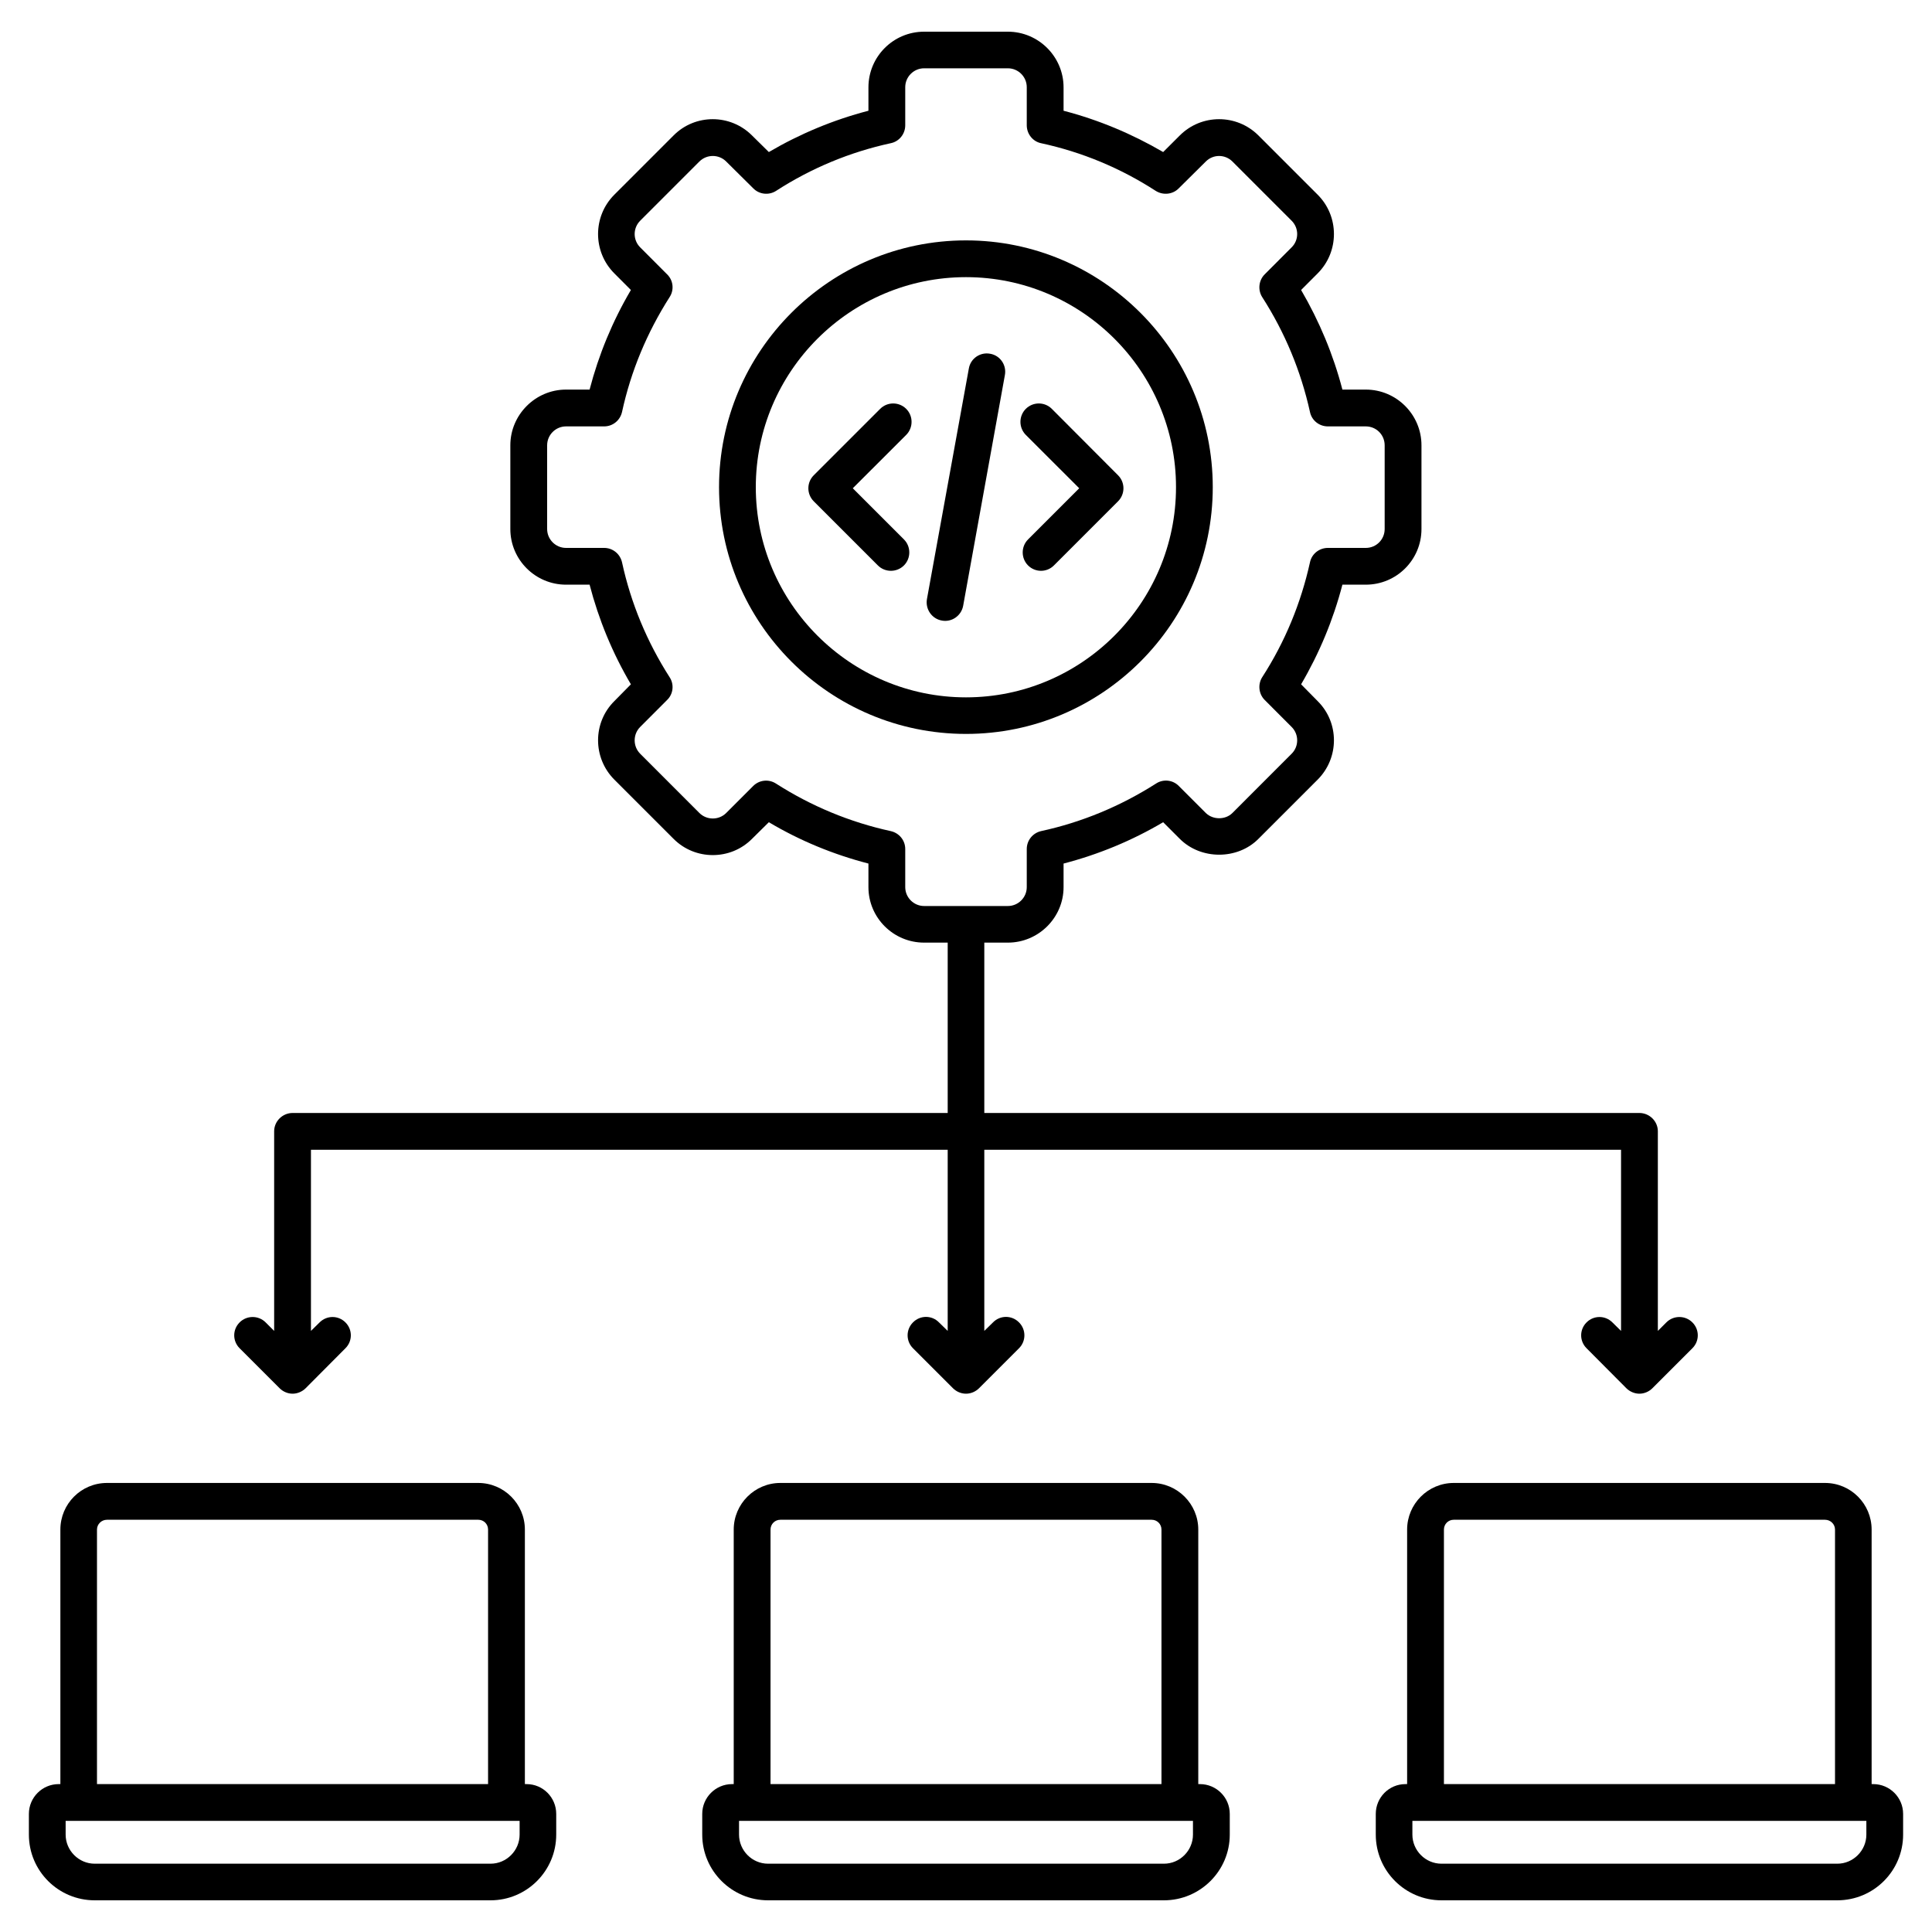 <?xml version="1.0" encoding="UTF-8"?>
<svg xmlns="http://www.w3.org/2000/svg" xmlns:xlink="http://www.w3.org/1999/xlink" width="40px" height="40px" viewBox="0 0 40 40" version="1.1">
<g id="surface1">
<path style=" stroke:none;fill-rule:nonzero;fill:rgb(0%,0%,0%);fill-opacity:1;" d="M 1.961 39.344 L 10.156 39.344 C 10.906 39.344 11.516 38.734 11.516 37.984 L 11.516 37.555 C 11.516 37.215 11.242 36.938 10.902 36.938 L 10.867 36.938 L 10.867 31.668 C 10.867 31.137 10.434 30.703 9.902 30.703 L 2.215 30.703 C 1.68 30.703 1.25 31.137 1.25 31.668 L 1.25 36.938 L 1.215 36.938 C 0.875 36.938 0.598 37.215 0.598 37.555 L 0.598 37.984 C 0.598 38.734 1.207 39.344 1.961 39.344 Z M 2.008 31.668 C 2.008 31.555 2.102 31.465 2.215 31.465 L 9.902 31.465 C 10.016 31.465 10.105 31.555 10.105 31.668 L 10.105 36.938 L 2.008 36.938 Z M 1.359 37.699 C 1.621 37.699 10.219 37.699 10.758 37.699 L 10.758 37.984 C 10.758 38.312 10.488 38.586 10.156 38.586 L 1.961 38.586 C 1.629 38.586 1.359 38.312 1.359 37.984 Z M 1.359 37.699 "/>
<path style=" stroke:none;fill-rule:nonzero;fill:rgb(0%,0%,0%);fill-opacity:1;" d="M 23.844 30.703 L 16.156 30.703 C 15.625 30.703 15.191 31.137 15.191 31.668 L 15.191 36.938 L 15.156 36.938 C 14.816 36.938 14.539 37.215 14.539 37.555 L 14.539 37.984 C 14.539 38.734 15.152 39.344 15.902 39.344 L 24.098 39.344 C 24.848 39.344 25.461 38.734 25.461 37.984 L 25.461 37.555 C 25.461 37.215 25.184 36.938 24.844 36.938 L 24.809 36.938 L 24.809 31.668 C 24.809 31.137 24.375 30.703 23.844 30.703 Z M 15.953 31.668 C 15.953 31.555 16.043 31.465 16.156 31.465 L 23.844 31.465 C 23.957 31.465 24.047 31.555 24.047 31.668 L 24.047 36.938 L 15.953 36.938 Z M 24.098 38.586 L 15.902 38.586 C 15.57 38.586 15.301 38.312 15.301 37.984 L 15.301 37.699 C 15.566 37.699 24.16 37.699 24.699 37.699 L 24.699 37.984 C 24.699 38.312 24.43 38.586 24.098 38.586 Z M 24.098 38.586 "/>
<path style=" stroke:none;fill-rule:nonzero;fill:rgb(0%,0%,0%);fill-opacity:1;" d="M 38.785 36.938 L 38.75 36.938 L 38.75 31.668 C 38.75 31.137 38.32 30.703 37.785 30.703 L 30.098 30.703 C 29.566 30.703 29.133 31.137 29.133 31.668 L 29.133 36.938 L 29.098 36.938 C 28.758 36.938 28.484 37.215 28.484 37.555 L 28.484 37.984 C 28.484 38.734 29.094 39.344 29.844 39.344 L 38.039 39.344 C 38.793 39.344 39.402 38.734 39.402 37.984 L 39.402 37.555 C 39.402 37.215 39.125 36.938 38.785 36.938 Z M 29.895 31.668 C 29.895 31.555 29.984 31.465 30.098 31.465 L 37.785 31.465 C 37.898 31.465 37.992 31.555 37.992 31.668 L 37.992 36.938 L 29.895 36.938 Z M 38.039 38.586 L 29.844 38.586 C 29.512 38.586 29.242 38.312 29.242 37.984 L 29.242 37.699 C 29.508 37.699 38.102 37.699 38.641 37.699 L 38.641 37.984 C 38.641 38.312 38.371 38.586 38.039 38.586 Z M 38.039 38.586 "/>
<path style=" stroke:none;fill-rule:nonzero;fill:rgb(0%,0%,0%);fill-opacity:1;" d="M 33.383 27.379 C 33.234 27.23 32.996 27.23 32.848 27.379 C 32.699 27.527 32.699 27.766 32.848 27.914 L 33.672 28.742 C 33.742 28.812 33.844 28.855 33.941 28.855 C 34.043 28.855 34.141 28.812 34.211 28.742 L 35.039 27.914 C 35.188 27.766 35.188 27.527 35.039 27.379 C 34.891 27.23 34.648 27.23 34.5 27.379 L 34.324 27.555 L 34.324 23.422 C 34.324 23.215 34.152 23.043 33.941 23.043 L 20.379 23.043 L 20.379 19.516 L 20.867 19.516 C 21.5 19.516 22.02 19 22.02 18.367 L 22.02 17.879 C 22.742 17.691 23.434 17.406 24.082 17.023 L 24.426 17.367 C 24.863 17.805 25.621 17.805 26.055 17.367 L 27.281 16.141 C 27.73 15.691 27.73 14.961 27.281 14.516 L 26.938 14.168 C 27.316 13.523 27.605 12.828 27.793 12.105 L 28.277 12.105 C 28.914 12.105 29.43 11.59 29.43 10.953 L 29.43 9.219 C 29.43 8.586 28.914 8.066 28.277 8.066 L 27.793 8.066 C 27.605 7.344 27.316 6.652 26.938 6.004 L 27.281 5.66 C 27.73 5.211 27.73 4.48 27.281 4.031 L 26.055 2.805 C 25.605 2.355 24.875 2.355 24.426 2.805 L 24.082 3.148 C 23.434 2.77 22.742 2.48 22.02 2.293 L 22.02 1.809 C 22.02 1.172 21.5 0.656 20.867 0.656 L 19.133 0.656 C 18.496 0.656 17.98 1.172 17.98 1.809 L 17.98 2.293 C 17.258 2.48 16.562 2.77 15.918 3.148 L 15.57 2.805 C 15.121 2.355 14.391 2.355 13.945 2.805 L 12.719 4.031 C 12.27 4.48 12.27 5.211 12.719 5.66 L 13.062 6.004 C 12.68 6.652 12.395 7.344 12.207 8.066 L 11.719 8.066 C 11.086 8.066 10.566 8.586 10.566 9.219 L 10.566 10.953 C 10.566 11.59 11.086 12.105 11.719 12.105 L 12.207 12.105 C 12.395 12.828 12.68 13.52 13.062 14.168 L 12.719 14.516 C 12.27 14.961 12.27 15.691 12.719 16.141 L 13.945 17.367 C 14.391 17.816 15.125 17.816 15.57 17.367 L 15.918 17.023 C 16.562 17.406 17.254 17.691 17.98 17.879 L 17.98 18.367 C 17.98 19 18.496 19.516 19.133 19.516 L 19.621 19.516 L 19.621 23.043 L 6.059 23.043 C 5.848 23.043 5.676 23.215 5.676 23.422 L 5.676 27.555 L 5.5 27.379 C 5.352 27.23 5.109 27.23 4.961 27.379 C 4.812 27.527 4.812 27.766 4.961 27.914 L 5.789 28.742 C 5.859 28.812 5.957 28.855 6.059 28.855 C 6.156 28.855 6.258 28.812 6.328 28.742 L 7.152 27.914 C 7.301 27.766 7.301 27.527 7.152 27.379 C 7.004 27.23 6.766 27.23 6.617 27.379 L 6.438 27.555 L 6.438 23.805 L 19.621 23.805 L 19.621 27.555 L 19.441 27.379 C 19.293 27.227 19.051 27.227 18.902 27.379 C 18.754 27.527 18.754 27.766 18.902 27.914 L 19.73 28.742 C 19.801 28.812 19.898 28.855 20 28.855 C 20.102 28.855 20.199 28.812 20.27 28.742 L 21.098 27.914 C 21.246 27.766 21.246 27.527 21.098 27.379 C 20.949 27.227 20.707 27.227 20.559 27.379 L 20.379 27.555 L 20.379 23.805 L 33.562 23.805 L 33.562 27.555 Z M 19.133 18.758 C 18.918 18.758 18.742 18.582 18.742 18.367 L 18.742 17.578 C 18.742 17.398 18.617 17.246 18.441 17.207 C 17.598 17.023 16.797 16.691 16.066 16.223 C 15.914 16.125 15.719 16.148 15.594 16.273 L 15.035 16.832 C 14.883 16.984 14.633 16.984 14.48 16.832 L 13.254 15.605 C 13.102 15.453 13.102 15.203 13.254 15.051 L 13.812 14.492 C 13.941 14.367 13.961 14.168 13.863 14.02 C 13.395 13.289 13.062 12.488 12.879 11.645 C 12.84 11.469 12.688 11.344 12.508 11.344 L 11.719 11.344 C 11.504 11.344 11.328 11.168 11.328 10.953 L 11.328 9.219 C 11.328 9.004 11.504 8.828 11.719 8.828 L 12.508 8.828 C 12.688 8.828 12.84 8.703 12.879 8.527 C 13.062 7.684 13.395 6.887 13.863 6.152 C 13.961 6.004 13.941 5.805 13.812 5.68 L 13.254 5.121 C 13.102 4.969 13.102 4.723 13.254 4.57 L 14.48 3.344 C 14.633 3.191 14.883 3.191 15.035 3.344 L 15.594 3.898 C 15.719 4.027 15.918 4.047 16.066 3.953 C 16.797 3.48 17.598 3.148 18.441 2.965 C 18.617 2.93 18.742 2.773 18.742 2.594 L 18.742 1.805 C 18.742 1.59 18.918 1.414 19.133 1.414 L 20.867 1.414 C 21.082 1.414 21.258 1.59 21.258 1.805 L 21.258 2.594 C 21.258 2.773 21.383 2.93 21.555 2.965 C 22.402 3.148 23.199 3.48 23.93 3.953 C 24.082 4.047 24.281 4.027 24.406 3.898 L 24.965 3.344 C 25.117 3.191 25.363 3.191 25.516 3.344 L 26.742 4.57 C 26.895 4.723 26.895 4.969 26.742 5.121 L 26.184 5.68 C 26.059 5.805 26.039 6.004 26.133 6.152 C 26.605 6.887 26.934 7.684 27.121 8.527 C 27.156 8.703 27.312 8.828 27.492 8.828 L 28.277 8.828 C 28.496 8.828 28.668 9.004 28.668 9.219 L 28.668 10.953 C 28.668 11.168 28.496 11.344 28.277 11.344 L 27.492 11.344 C 27.312 11.344 27.156 11.469 27.121 11.645 C 26.934 12.488 26.605 13.289 26.133 14.02 C 26.039 14.168 26.059 14.367 26.184 14.492 L 26.742 15.051 C 26.895 15.203 26.895 15.453 26.742 15.605 L 25.516 16.832 C 25.371 16.977 25.113 16.977 24.965 16.832 L 24.406 16.273 C 24.281 16.145 24.082 16.125 23.934 16.223 C 23.199 16.691 22.402 17.023 21.555 17.207 C 21.383 17.246 21.258 17.398 21.258 17.578 L 21.258 18.367 C 21.258 18.582 21.082 18.758 20.867 18.758 C 20.828 18.758 19.094 18.758 19.133 18.758 Z M 19.133 18.758 "/>
<path style=" stroke:none;fill-rule:nonzero;fill:rgb(0%,0%,0%);fill-opacity:1;" d="M 25.109 10.086 C 25.109 7.27 22.816 4.977 20 4.977 C 17.18 4.977 14.887 7.27 14.887 10.086 C 14.887 12.906 17.18 15.195 20 15.195 C 22.816 15.195 25.109 12.906 25.109 10.086 Z M 20 14.438 C 17.602 14.438 15.648 12.484 15.648 10.086 C 15.648 7.688 17.602 5.738 20 5.738 C 22.398 5.738 24.348 7.688 24.348 10.086 C 24.348 12.484 22.398 14.438 20 14.438 Z M 20 14.438 "/>
<path style=" stroke:none;fill-rule:nonzero;fill:rgb(0%,0%,0%);fill-opacity:1;" d="M 18.762 8.465 C 18.613 8.316 18.371 8.316 18.223 8.465 L 16.848 9.84 C 16.699 9.988 16.699 10.23 16.848 10.379 L 18.176 11.707 C 18.324 11.855 18.566 11.855 18.715 11.707 C 18.863 11.559 18.863 11.316 18.715 11.168 L 17.656 10.109 L 18.762 9.004 C 18.91 8.855 18.91 8.613 18.762 8.465 Z M 18.762 8.465 "/>
<path style=" stroke:none;fill-rule:nonzero;fill:rgb(0%,0%,0%);fill-opacity:1;" d="M 23.148 9.84 L 21.777 8.465 C 21.629 8.316 21.387 8.316 21.238 8.465 C 21.09 8.613 21.09 8.855 21.238 9.004 L 22.344 10.109 L 21.285 11.168 C 21.137 11.316 21.137 11.559 21.285 11.707 C 21.434 11.855 21.672 11.855 21.82 11.707 L 23.148 10.379 C 23.297 10.23 23.297 9.988 23.148 9.84 Z M 23.148 9.84 "/>
<path style=" stroke:none;fill-rule:nonzero;fill:rgb(0%,0%,0%);fill-opacity:1;" d="M 20.5 7.324 C 20.293 7.285 20.094 7.422 20.059 7.629 L 19.191 12.406 C 19.156 12.613 19.293 12.812 19.5 12.848 C 19.703 12.887 19.902 12.75 19.941 12.543 L 20.805 7.766 C 20.844 7.559 20.707 7.359 20.5 7.324 Z M 20.5 7.324 "/>
</g>
</svg>
